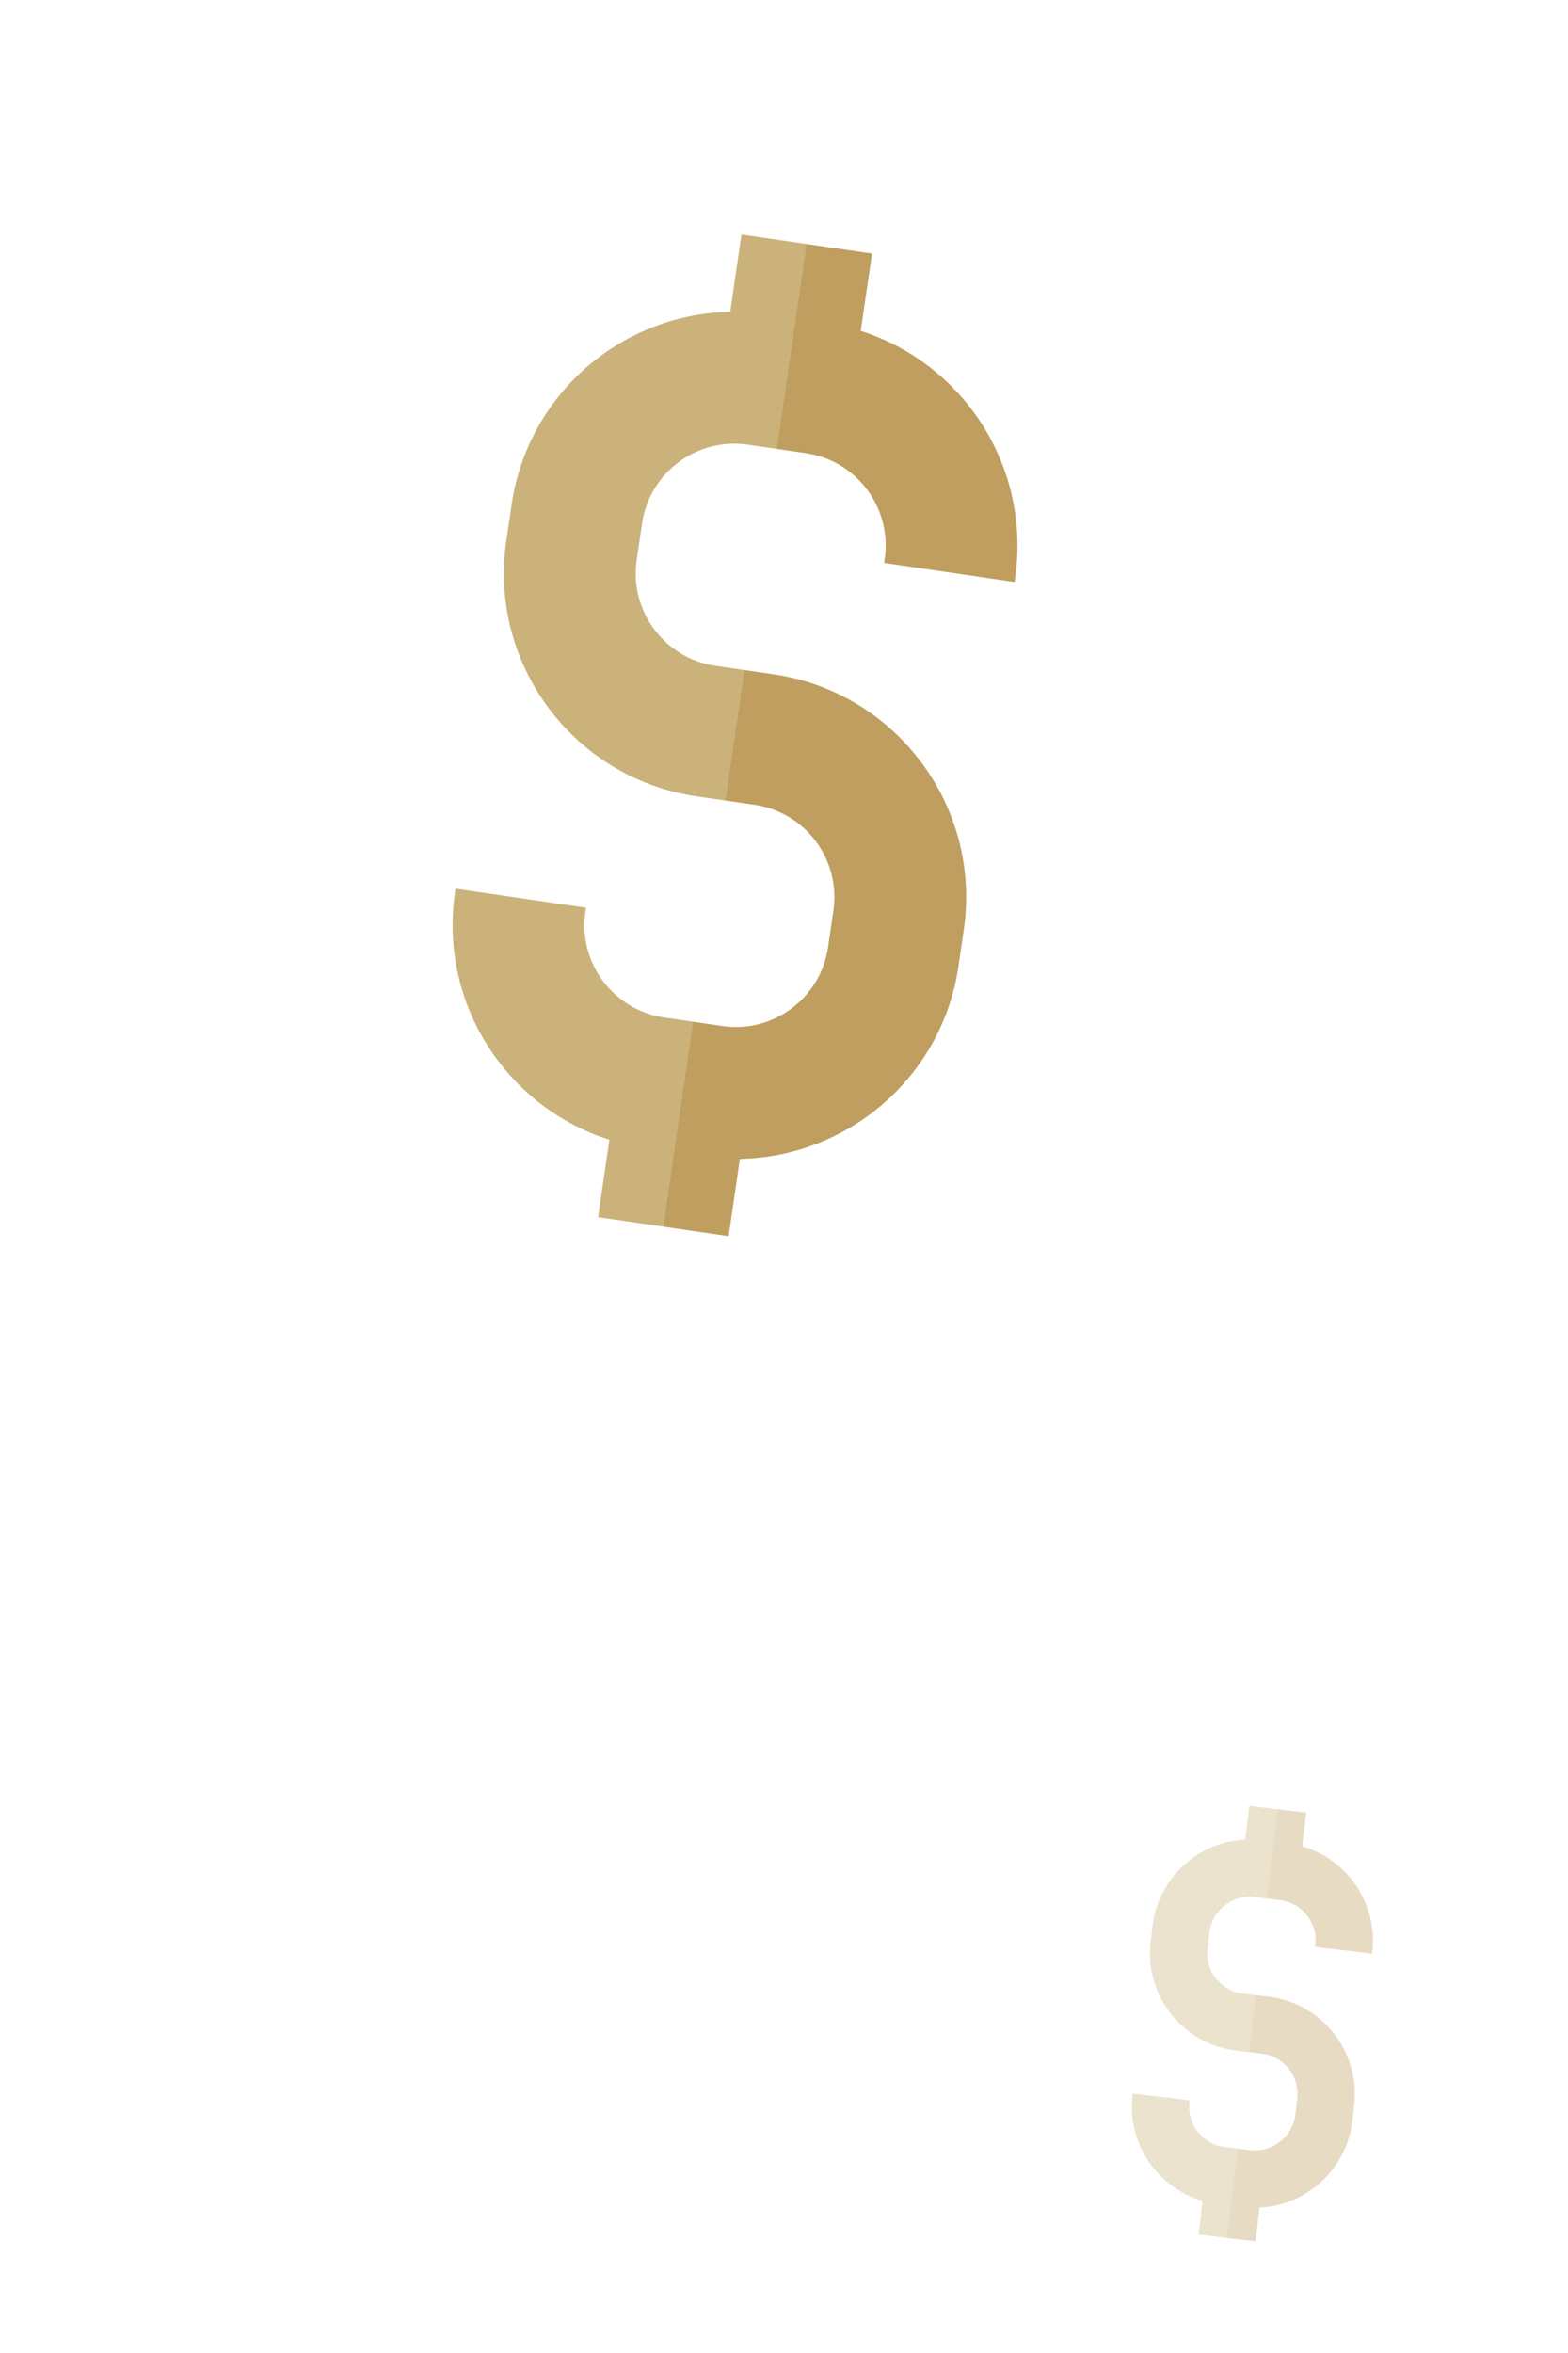 <svg xmlns="http://www.w3.org/2000/svg" width="66" height="99" viewBox="0 0 66 99" fill="none"><g opacity="0.37"><path d="M53.11 86.402C54.043 86.512 54.713 87.362 54.603 88.295L54.523 88.969C54.413 89.903 53.563 90.573 52.63 90.463L52.094 90.399L51.219 91.752L51.65 94.16L52.848 94.302L53.016 92.882C53.969 92.84 54.883 92.462 55.596 91.816C56.332 91.149 56.802 90.238 56.918 89.253L56.998 88.578C57.265 86.324 55.647 84.273 53.393 84.007L52.858 83.943L52.011 85.058L52.574 86.338L53.11 86.402Z" fill="#BF9E60"></path><path d="M57.752 82.197L57.761 82.122C57.878 81.137 57.633 80.142 57.073 79.321C56.53 78.526 55.73 77.947 54.813 77.683L54.981 76.263L53.782 76.121L52.802 78.363L53.337 79.882L53.873 79.945C54.806 80.056 55.476 80.905 55.366 81.839L55.357 81.914L57.752 82.197Z" fill="#BF9E60"></path><path d="M51.559 90.336C50.626 90.226 49.956 89.376 50.066 88.443L50.075 88.368L47.68 88.085L47.671 88.16C47.554 89.145 47.799 90.14 48.359 90.961C48.902 91.755 49.702 92.335 50.619 92.599L50.451 94.019L51.65 94.16L52.094 90.4L51.559 90.336Z" fill="#CAB27A"></path><path d="M52.584 75.98L52.416 77.399C51.463 77.442 50.549 77.819 49.836 78.466C49.1 79.133 48.63 80.043 48.514 81.029L48.434 81.703C48.167 83.958 49.785 86.009 52.039 86.275L52.575 86.338L52.858 83.943L52.322 83.88C51.389 83.77 50.719 82.92 50.829 81.987L50.909 81.312C51.019 80.379 51.869 79.709 52.803 79.819L53.338 79.882L53.782 76.121L52.584 75.98Z" fill="#CAB27A"></path></g><path d="M31.765 33.863C33.905 34.176 35.392 36.171 35.08 38.311L34.854 39.856C34.542 41.996 32.547 43.482 30.407 43.17L29.18 42.991L27.084 46.045L27.922 51.61L30.669 52.011L31.143 48.758C33.338 48.719 35.462 47.909 37.142 46.468C38.877 44.98 40.014 42.916 40.343 40.657L40.569 39.112C41.323 33.946 37.733 29.128 32.567 28.374L31.34 28.195L29.323 30.704L30.539 33.684L31.765 33.863Z" fill="#BF9E60"></path><path d="M42.704 24.488L42.729 24.316C43.059 22.057 42.559 19.755 41.322 17.832C40.125 15.971 38.32 14.588 36.229 13.924L36.704 10.67L33.957 10.269L31.563 15.362L32.699 18.888L33.925 19.067C36.065 19.38 37.552 21.375 37.24 23.515L37.215 23.686L42.704 24.488Z" fill="#BF9E60"></path><path d="M27.954 42.812C25.814 42.5 24.327 40.505 24.64 38.365L24.665 38.193L19.175 37.392L19.15 37.563C18.82 39.822 19.32 42.125 20.557 44.047C21.754 45.908 23.559 47.291 25.65 47.956L25.175 51.209L27.922 51.61L29.18 42.991L27.954 42.812Z" fill="#CAB27A"></path><path d="M31.21 9.868L30.736 13.122C28.541 13.16 26.417 13.97 24.737 15.411C23.003 16.9 21.866 18.963 21.536 21.222L21.31 22.767C20.556 27.934 24.146 32.751 29.312 33.505L30.539 33.684L31.34 28.195L30.114 28.016C27.974 27.703 26.487 25.708 26.799 23.569L27.025 22.023C27.337 19.884 29.332 18.397 31.472 18.709L32.699 18.888L33.957 10.269L31.21 9.868Z" fill="#CAB27A"></path></svg>